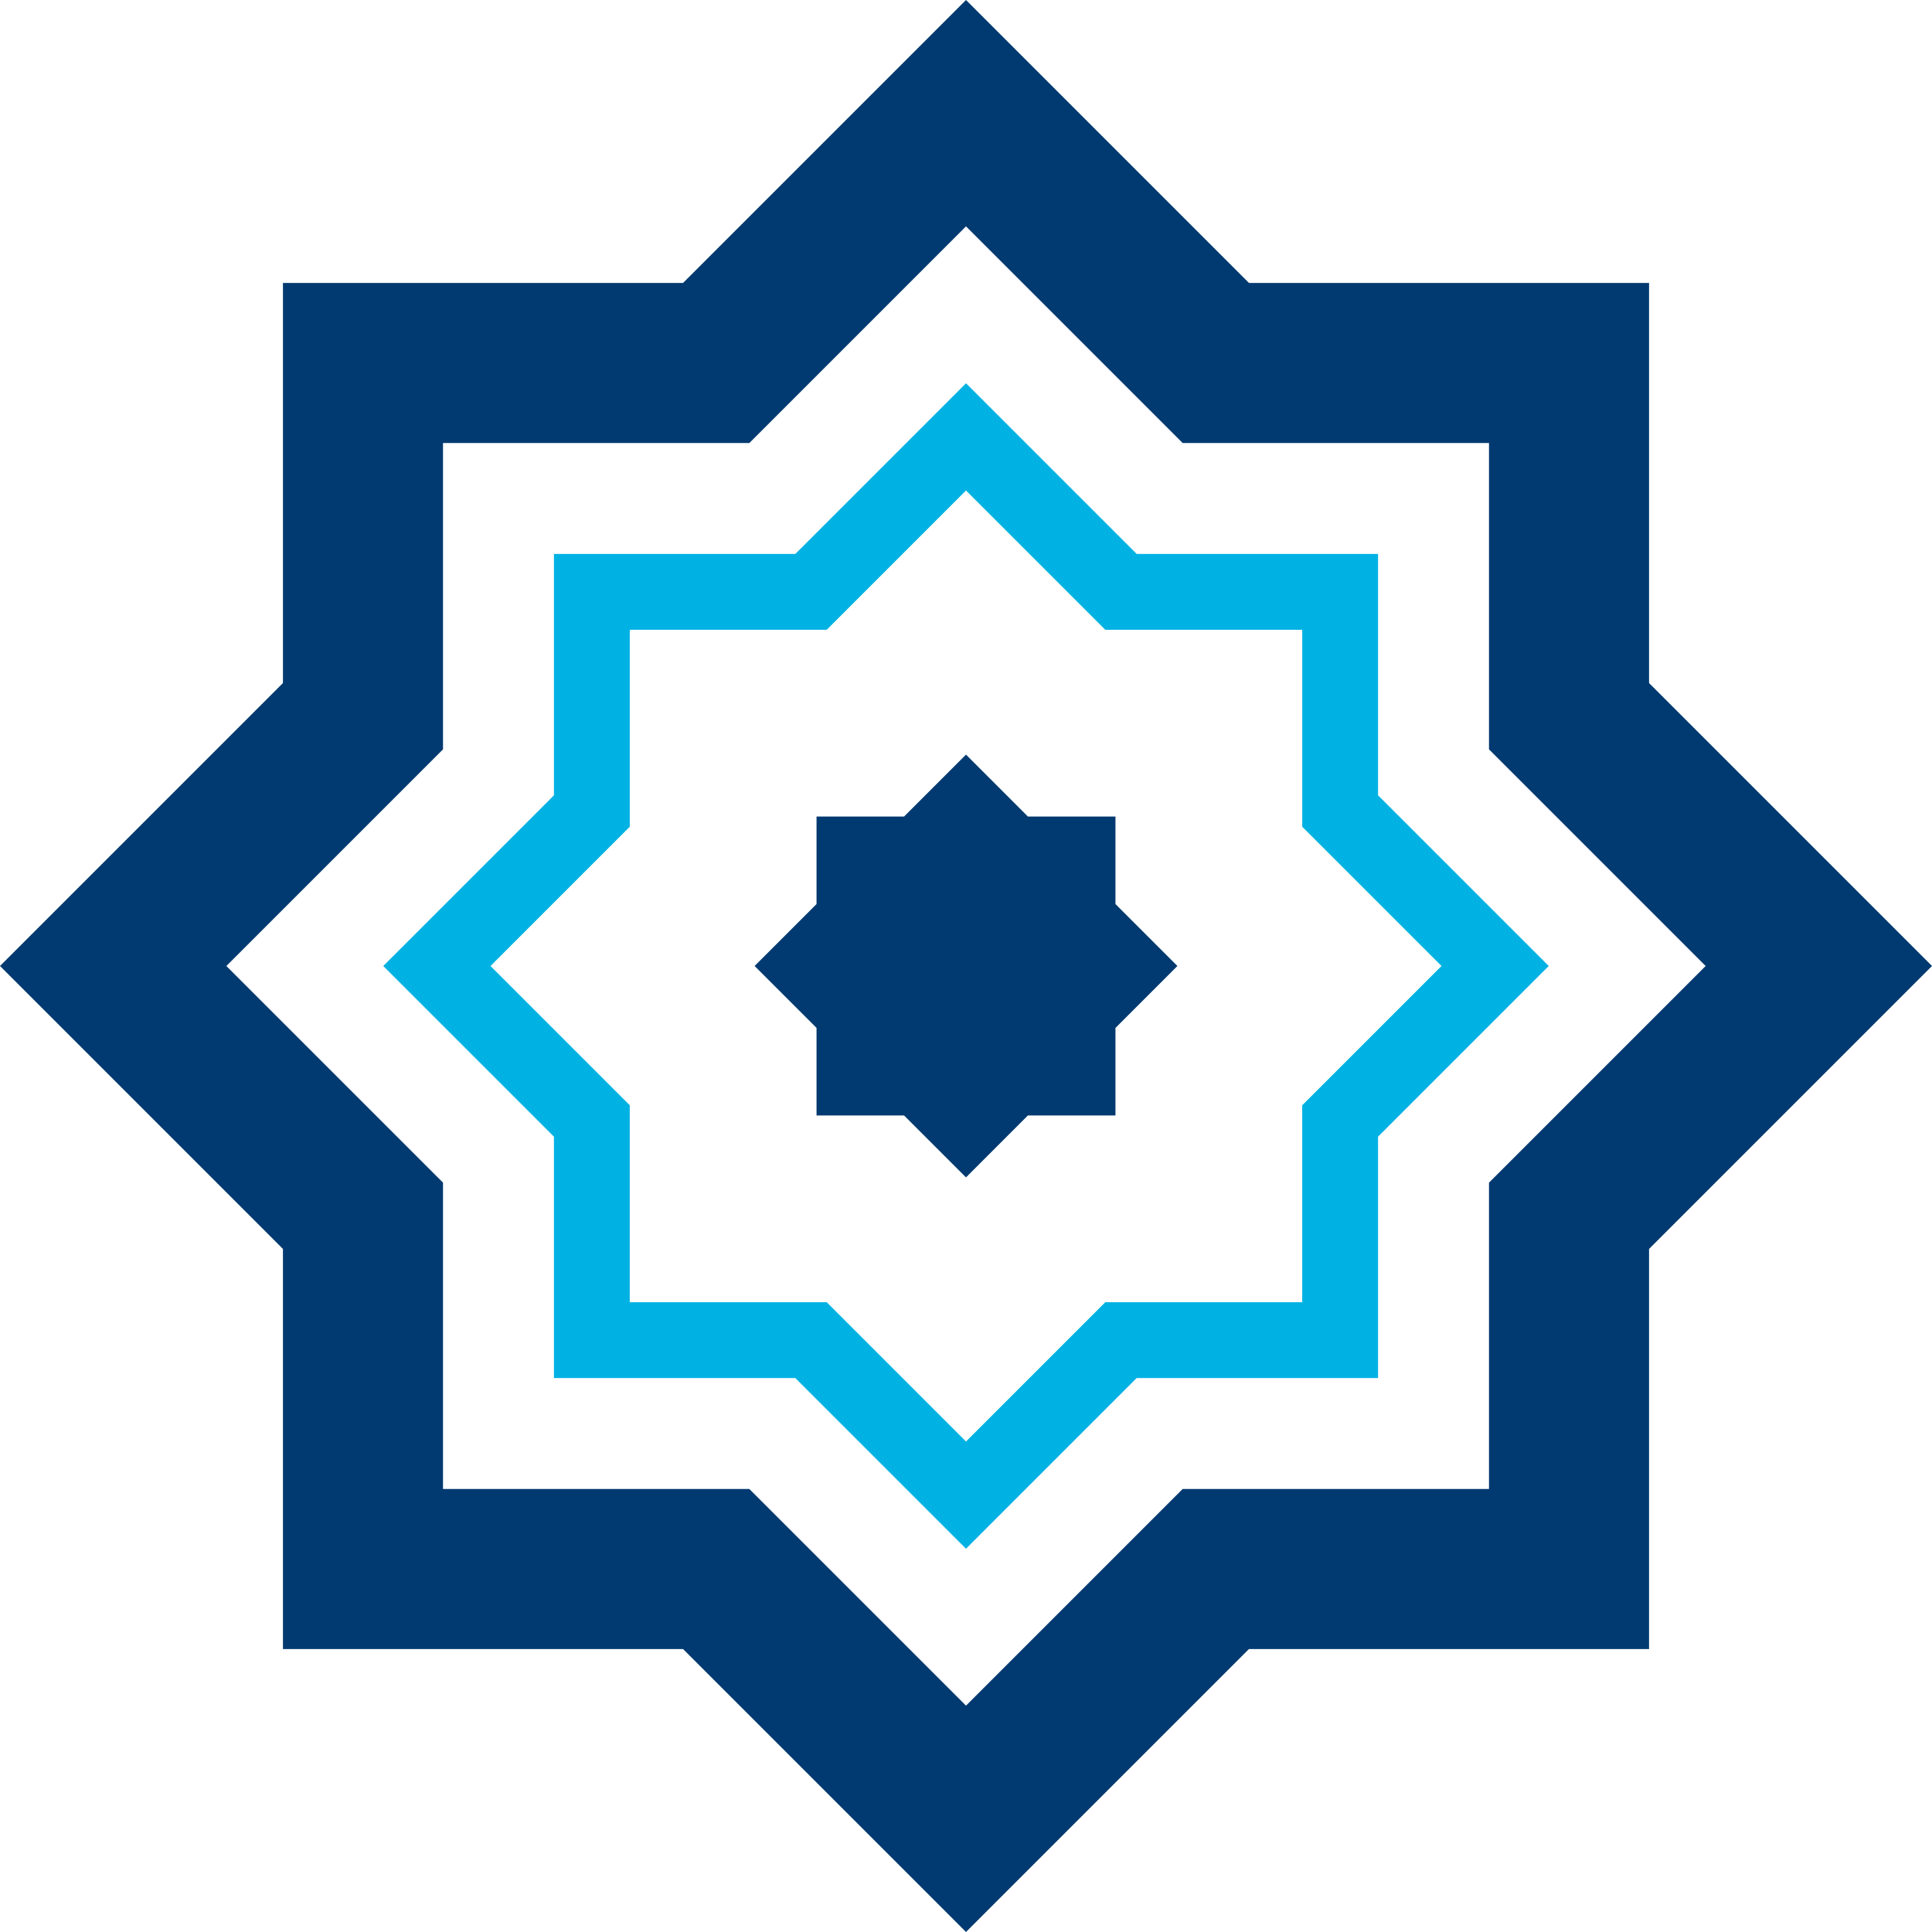 <svg xmlns="http://www.w3.org/2000/svg" viewBox="0 0 59.992 59.992"><defs><style>.cls-1{fill:#003a70;}.cls-2{fill:#00b2e3;}</style></defs><title>forme titre pour fond claire</title><g id="Layer_2" data-name="Layer 2"><g id="Layer_1-2" data-name="Layer 1"><path class="cls-1" d="M56.477,26.481l-5.271-5.271V8.786H38.782l-5.271-5.271L29.996,0,26.481,3.515l-5.271,5.271H8.786V21.21l-5.271,5.271L0,29.996l3.515,3.515,5.271,5.271V51.206H21.21l5.271,5.271L29.996,59.992l3.515-3.515,5.271-5.271H51.206V38.782l5.271-5.271L59.992,29.996ZM46.236,36.723V46.236H36.723l-6.727,6.727L23.269,46.236H13.756V36.723L7.029,29.996l6.727-6.727V13.756H23.269L29.996,7.029l6.727,6.727H46.236V23.269l6.727,6.727Z"/><path class="cls-2" d="M42.791,19.555V17.201H35.296l-3.635-3.635L29.996,11.901,28.331,13.566,24.696,17.201H17.201v7.495l-3.635,3.635L11.901,29.996l1.665,1.665L17.201,35.296v7.495h7.495l3.635,3.635L29.996,48.091l1.665-1.665,3.635-3.635h7.495V35.296l3.635-3.635L48.091,29.996l-1.665-1.665-3.635-3.635ZM44.761,29.996l-4.325,4.325v6.116h-6.116L29.996,44.761l-4.325-4.325h-6.116v-6.116L15.231,29.996l4.325-4.325v-6.116h6.116L29.996,15.231l4.325,4.325h6.116v6.116Z"/><polygon class="cls-1" points="34.637 25.355 31.918 25.355 29.996 23.432 28.073 25.355 25.355 25.355 25.355 28.073 23.432 29.996 25.355 31.918 25.355 34.637 28.073 34.637 29.996 36.56 31.918 34.637 34.637 34.637 34.637 31.919 36.56 29.996 34.637 28.073 34.637 25.355"/></g></g></svg>